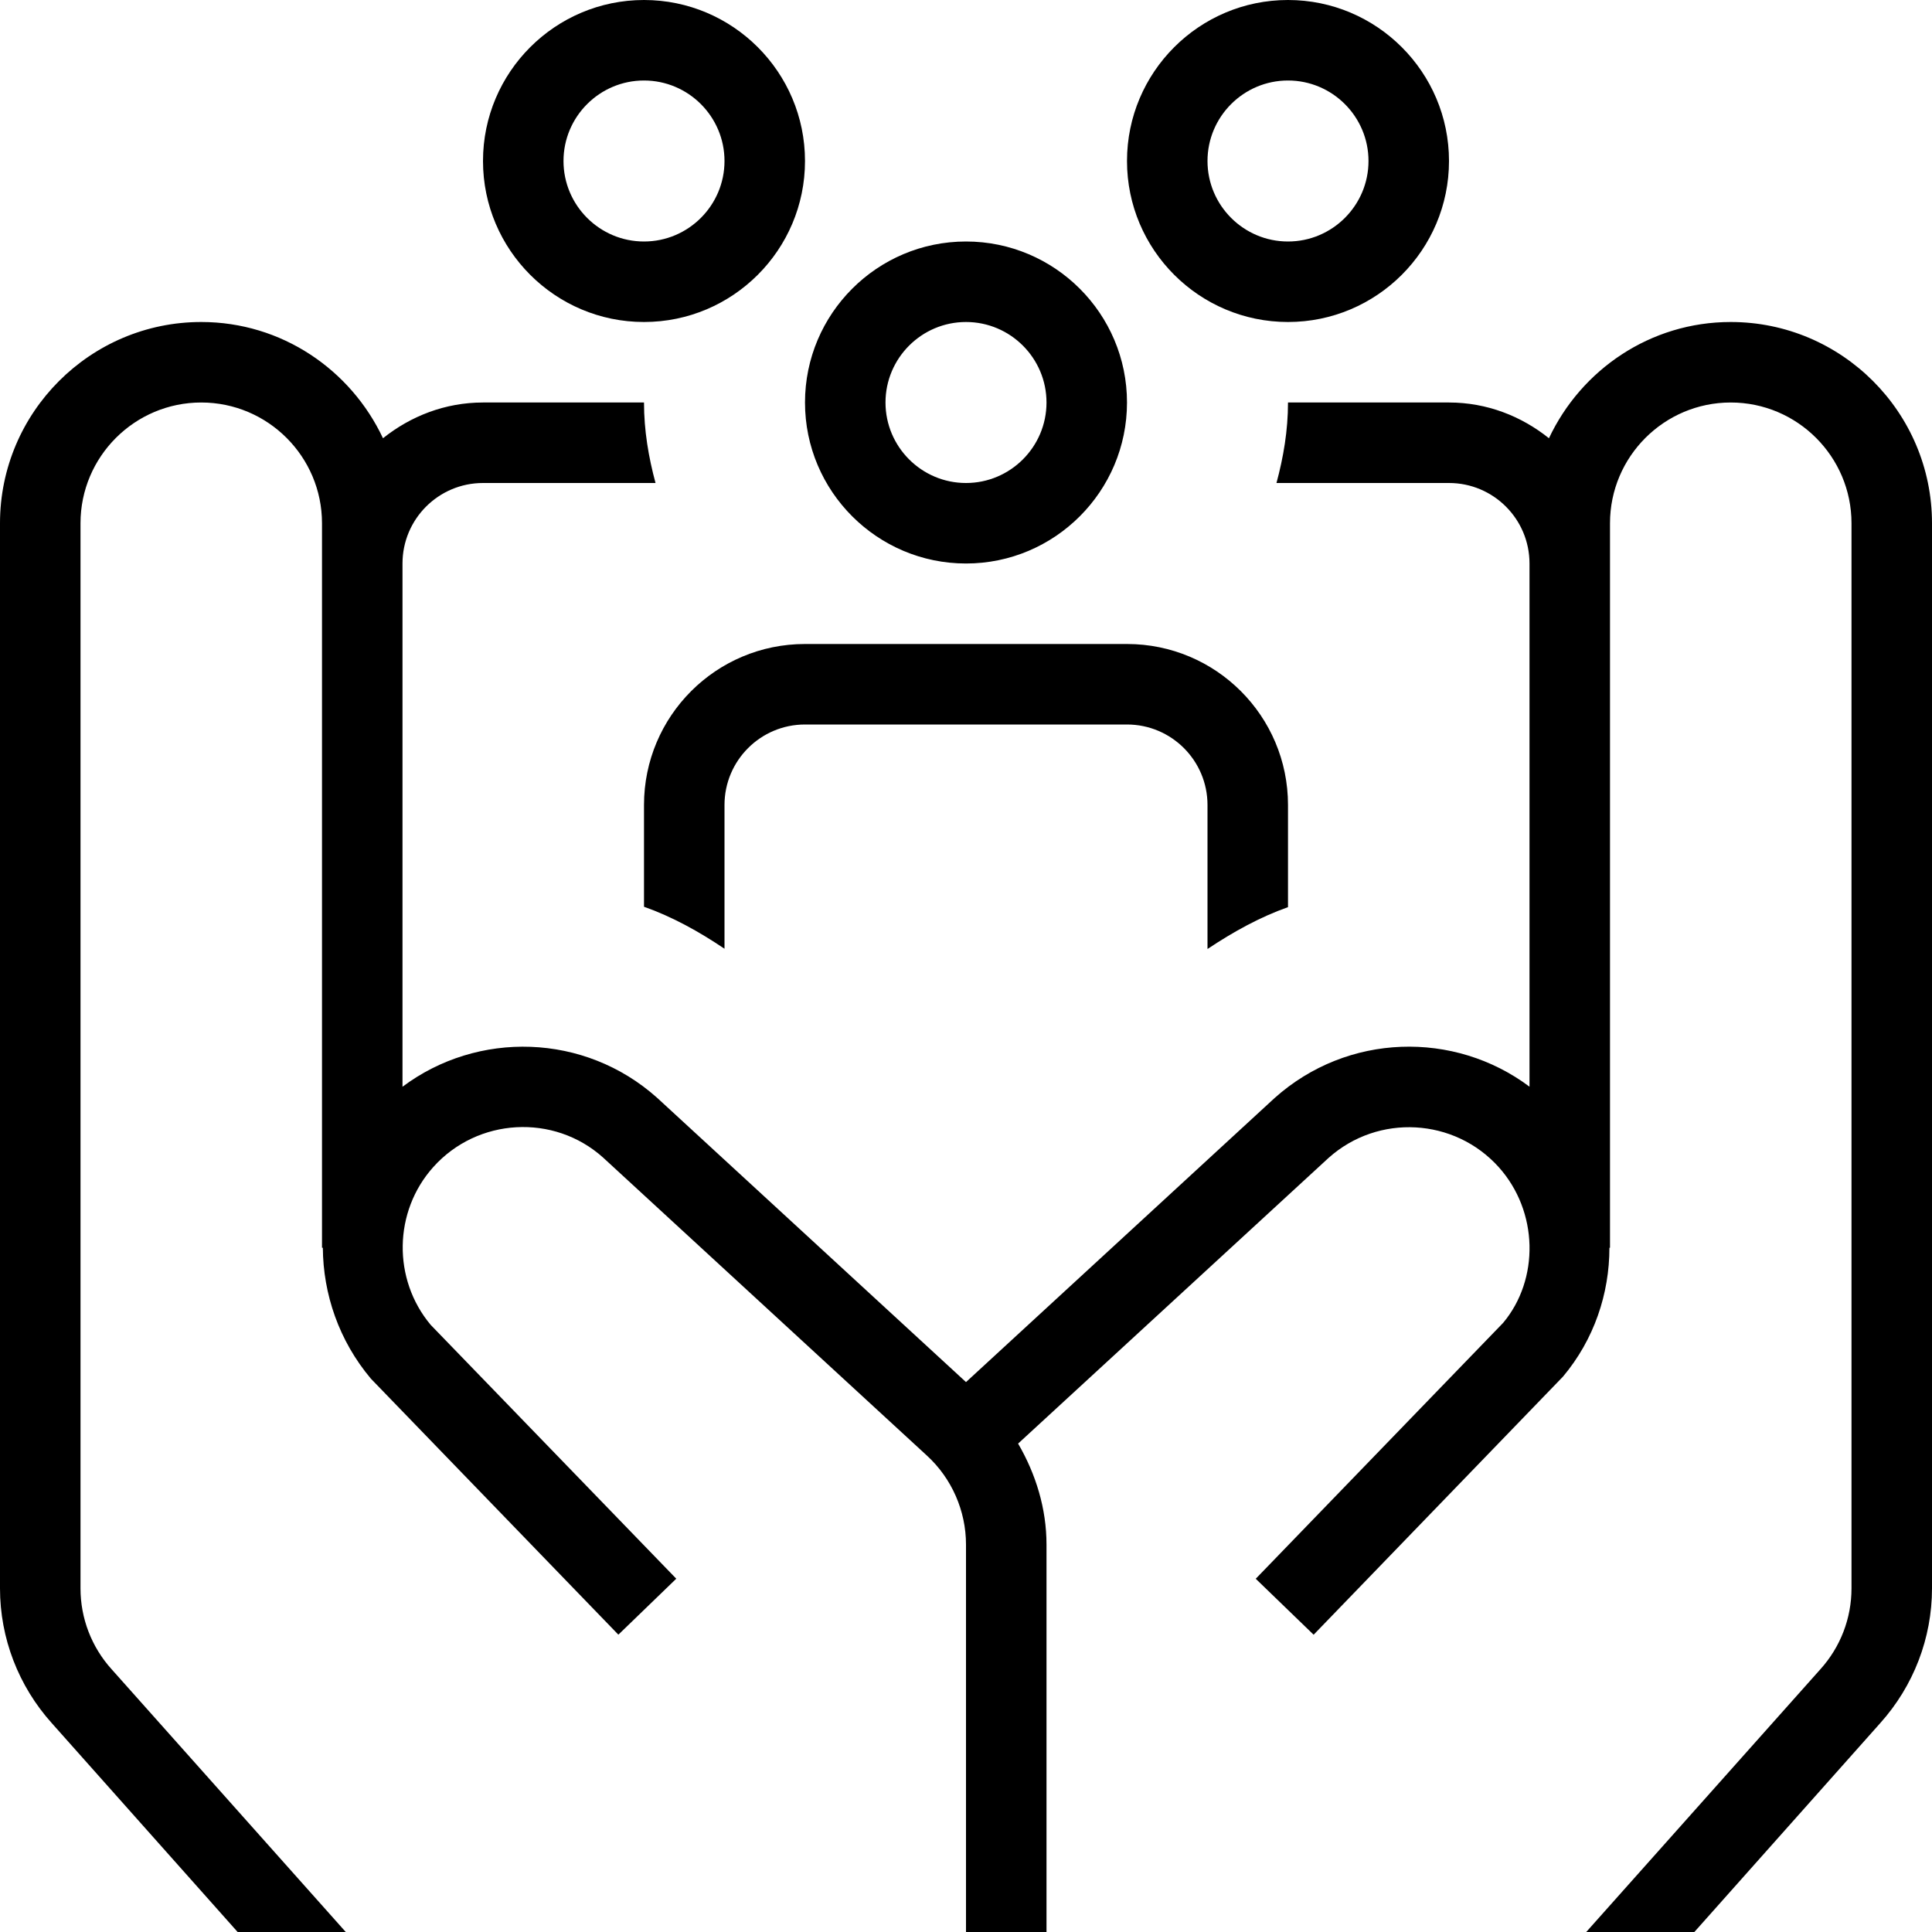 <?xml version="1.0" encoding="UTF-8"?> <svg xmlns="http://www.w3.org/2000/svg" width="30" height="30" viewBox="0 0 30 30" fill="none"><g clip-path="url(#clip0_1_468)"><path d="M10 5C11.379 5 12.5 3.879 12.5 2.5C12.5 1.121 11.379 0 10 0C8.621 0 7.5 1.121 7.5 2.5C7.5 3.879 8.621 5 10 5ZM10 1.25C10.689 1.25 11.25 1.811 11.25 2.5C11.25 3.189 10.689 3.75 10 3.75C9.311 3.75 8.75 3.189 8.75 2.5C8.75 1.811 9.311 1.25 10 1.25ZM15 8.75C16.379 8.75 17.5 7.629 17.5 6.25C17.5 4.871 16.379 3.75 15 3.75C13.621 3.75 12.5 4.871 12.5 6.25C12.5 7.629 13.621 8.75 15 8.75ZM15 5C15.689 5 16.25 5.561 16.25 6.25C16.25 6.939 15.689 7.5 15 7.5C14.311 7.5 13.75 6.939 13.75 6.25C13.75 5.561 14.311 5 15 5ZM20 5C21.379 5 22.5 3.879 22.5 2.5C22.5 1.121 21.379 0 20 0C18.621 0 17.5 1.121 17.5 2.5C17.5 3.879 18.621 5 20 5ZM20 1.25C20.689 1.25 21.25 1.811 21.25 2.5C21.25 3.189 20.689 3.75 20 3.75C19.311 3.75 18.75 3.189 18.75 2.5C18.75 1.811 19.311 1.25 20 1.25ZM30 8.125V24.664C30 25.436 29.714 26.181 29.194 26.759L26.31 30H24.631L28.266 25.921C28.579 25.575 28.75 25.128 28.75 24.664V8.125C28.75 7.091 27.909 6.25 26.875 6.25C25.841 6.25 25 7.091 25 8.125V19.375H24.991C24.991 20.087 24.754 20.8 24.27 21.376L20.398 25.384L19.499 24.515L23.341 20.541C23.622 20.205 23.76 19.774 23.75 19.341V19.335C23.739 18.902 23.581 18.468 23.273 18.124C22.585 17.358 21.401 17.291 20.631 17.979L15.809 22.416C16.085 22.89 16.25 23.426 16.25 23.984V30.001H15V23.984C15 23.461 14.779 22.957 14.395 22.604L9.363 17.973C8.601 17.29 7.415 17.355 6.728 18.122C6.11 18.811 6.094 19.865 6.688 20.573L10.501 24.514L9.602 25.383L5.76 21.409C5.261 20.816 5.018 20.093 5.013 19.375H5V8.125C5 7.091 4.159 6.25 3.125 6.25C2.091 6.25 1.25 7.091 1.25 8.125V24.664C1.25 25.128 1.421 25.575 1.734 25.921L5.369 30H3.69L0.806 26.759C0.286 26.181 0 25.436 0 24.664V8.125C0 6.402 1.403 5 3.125 5C4.375 5 5.447 5.742 5.947 6.805C6.375 6.463 6.91 6.25 7.5 6.25H10C10 6.685 10.071 7.1 10.179 7.5H7.5C6.81 7.5 6.25 8.06 6.25 8.75V16.875C7.416 16.001 9.076 16.039 10.203 17.046L15 21.461L19.791 17.051C20.922 16.038 22.584 16 23.75 16.874V8.75C23.75 8.06 23.19 7.5 22.5 7.5H19.821C19.929 7.1 20 6.685 20 6.25H22.5C23.09 6.25 23.625 6.463 24.052 6.805C24.552 5.742 25.625 5 26.875 5C28.598 5 30 6.402 30 8.125ZM18.75 14.736V12.5C18.75 11.81 18.19 11.25 17.5 11.25H12.5C11.81 11.25 11.25 11.81 11.25 12.5V14.732C10.852 14.464 10.439 14.235 10 14.08V12.5C10 11.119 11.119 10 12.5 10H17.5C18.881 10 20 11.119 20 12.5V14.086C19.562 14.241 19.149 14.47 18.75 14.736Z" fill="black"></path></g><defs><clipPath id="clip0_1_468"><rect width="30" height="30" fill="white"></rect></clipPath></defs></svg> 